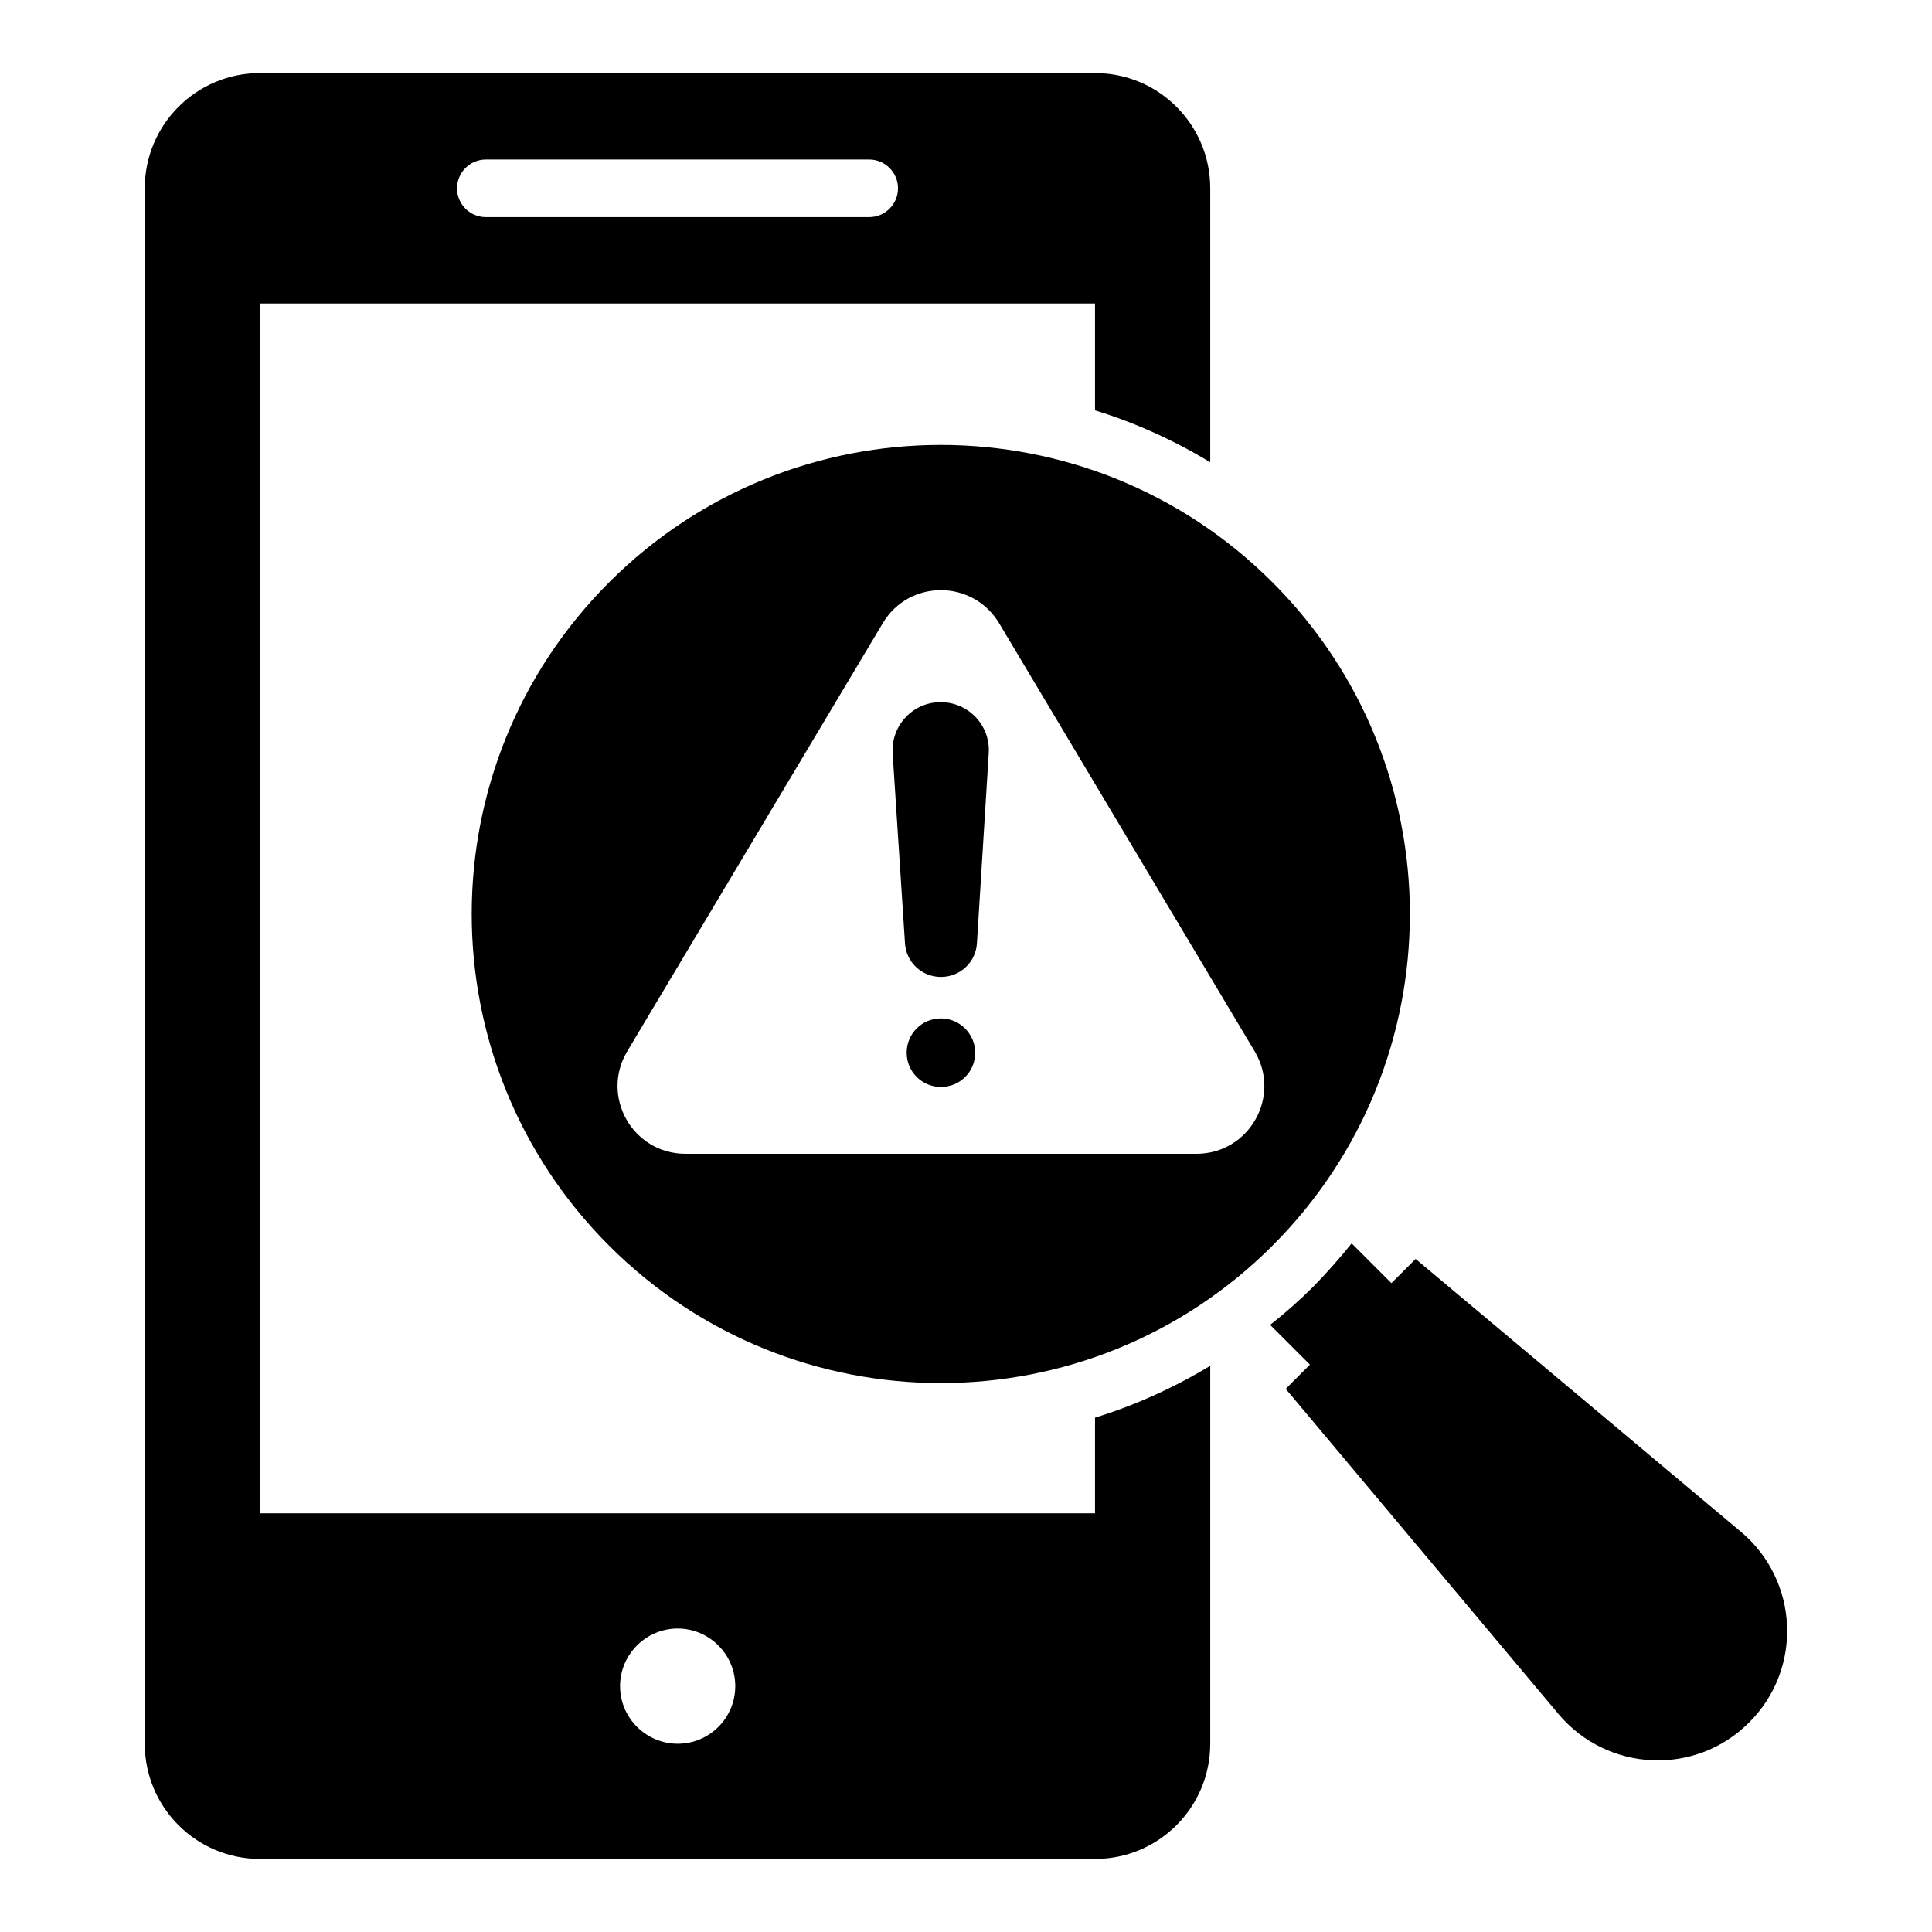 <?xml version="1.0" encoding="UTF-8"?>
<!-- Uploaded to: SVG Find, www.svgrepo.com, Generator: SVG Find Mixer Tools -->
<svg fill="#000000" width="800px" height="800px" version="1.1" viewBox="144 144 512 512" xmlns="http://www.w3.org/2000/svg">
 <g>
  <path d="m605.34 549.92-86.184-72.289-6.414 6.414-10.535-10.535c-3.207 3.969-6.566 7.785-10.152 11.449-3.664 3.664-7.481 7.023-11.449 10.152l10.535 10.535-6.414 6.414 72.289 86.184c12.977 15.418 36.336 16.488 50.535 2.215 14.277-14.207 13.207-37.641-2.211-50.539z"/>
  <path d="m305.42 298.32c-48.551 48.551-48.551 127.25 0 175.8 48.551 48.551 127.25 48.551 175.8 0 48.551-48.551 48.551-127.25 0-175.8-48.551-48.547-127.25-48.547-175.8 0zm103.36 10.84 67.707 113.43c7.176 11.984-1.449 27.176-15.418 27.176h-135.42c-13.969 0-22.594-15.191-15.418-27.176l67.707-113.43c6.945-11.68 23.816-11.68 30.84 0z"/>
  <path d="m383.82 393.82c0.23 5.113 4.426 9.082 9.543 9.082 5.113 0 9.312-3.969 9.543-9.082l3.129-50.383c0.383-7.25-5.418-13.359-12.746-13.359s-13.055 6.106-12.746 13.359z"/>
  <path d="m393.36 413.89c-5.039 0-9.082 4.047-9.082 9.082 0 5.039 4.047 9.082 9.082 9.082 5.039 0 9.082-4.047 9.082-9.082 0.004-4.961-4.117-9.082-9.082-9.082z"/>
  <path d="m434.27 545.04h-221.37v-320.61h221.29v28.32c10.688 3.281 20.914 7.938 30.535 13.742v-72.598c0-16.871-13.664-30.535-30.535-30.535h-221.29c-16.871 0-30.535 13.664-30.535 30.535v412.21c0 16.871 13.664 30.535 30.535 30.535h221.29c16.871 0 30.535-13.664 30.535-30.535v-100.15c-9.617 5.801-19.848 10.457-30.535 13.742v25.34zm-161.52-358.77h101.6c4.199 0 7.633 3.434 7.633 7.633s-3.434 7.633-7.633 7.633h-101.6c-4.199 0-7.633-3.434-7.633-7.633-0.004-4.199 3.434-7.633 7.633-7.633zm50.836 419.84c-8.398 0-15.266-6.871-15.266-15.266 0-8.398 6.871-15.266 15.266-15.266 8.398 0 15.266 6.871 15.266 15.266 0.004 8.395-6.789 15.266-15.266 15.266z"/>
 </g>
</svg>